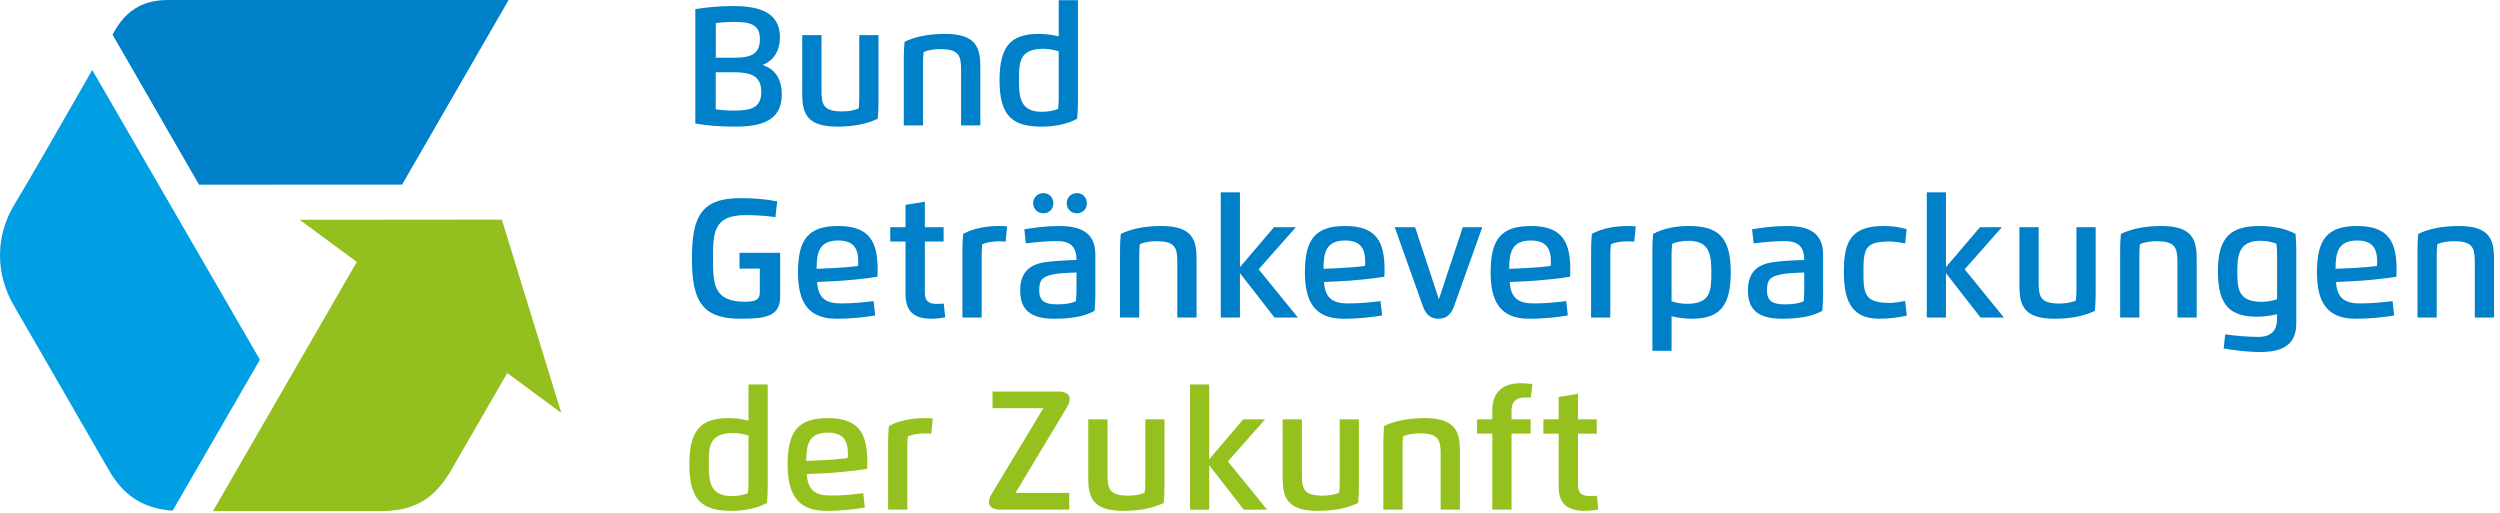 <?xml version="1.0" encoding="utf-8"?>
<!-- Generator: Adobe Illustrator 17.0.0, SVG Export Plug-In . SVG Version: 6.00 Build 0)  -->
<!DOCTYPE svg PUBLIC "-//W3C//DTD SVG 1.1//EN" "http://www.w3.org/Graphics/SVG/1.1/DTD/svg11.dtd">
<svg version="1.1" id="Ebene_1" xmlns="http://www.w3.org/2000/svg" xmlns:xlink="http://www.w3.org/1999/xlink" x="0px" y="0px"
	 width="263px" height="54px" viewBox="-11 0 263 54" enable-background="new -11 0 263 54" xml:space="preserve">
<g>
	<g>
		<path fill="#009FE3" d="M-1.297,7.364c-2.083,3.651-6.406,11.205-8.211,14.197c-1.99,3.299-1.99,7.275,0,10.646
			c0.731,1.238,8.317,14.406,9.987,17.299c1.77,3.067,4.071,4.018,6.683,4.215l9.181-15.879L-1.297,7.364z"/>
		<path fill="#0080C9" d="M6.627,0.003c-2.926,0-4.518,1.438-5.532,3.196L0.838,3.642l9.1,15.785l21.362-0.01L42.504,0L6.627,0.003z
			"/>
		<path fill="#93C01F" d="M48.046,43.435l-6.25-20.333L20.523,23.12l6.01,4.436L11.407,53.766H29.06
			c3.447,0,5.615-1.222,7.376-4.259c1.26-2.174,3.704-6.409,5.93-10.265L48.046,43.435z"/>
	</g>
	<g id="langform_1_">
		<path fill="#0080C9" d="M71.05,3.922c0,1.333-0.603,2.448-1.835,2.912c1.147,0.385,2.027,1.249,2.027,3.121
			c0,2.833-2.309,3.366-4.913,3.366c-1.579,0-2.955-0.112-4.181-0.325V0.962c1.029-0.186,2.528-0.325,3.968-0.325
			C68.458,0.637,71.05,1.069,71.05,3.922z M64.297,7.604v3.903c0.603,0.081,1.211,0.124,1.963,0.124
			c1.675,0,2.827-0.251,2.827-1.974c0-1.77-1.243-2.053-2.886-2.053H64.297z M66.201,6.072c1.606,0,2.742-0.266,2.742-1.925
			c0-1.66-1.11-1.841-2.828-1.841c-0.523,0-1.2,0.042-1.813,0.123v3.643H66.201z"/>
		<path fill="#0080C9" d="M79.395,3.693h2.021v7.051c0,0.623-0.026,1.169-0.08,1.745c-1.078,0.526-2.481,0.832-4.273,0.832
			c-3.334,0-3.67-1.564-3.67-3.537v-6.09h2.027v5.871c0,1.515,0.261,2.155,2.197,2.155c0.603,0,1.307-0.107,1.718-0.32
			c0.043-0.382,0.059-0.847,0.059-1.274V3.693z"/>
		<path fill="#0080C9" d="M92.133,13.192h-2.027V7.321c0-1.515-0.267-2.155-2.213-2.155c-0.608,0-1.324,0.107-1.733,0.32
			C86.116,5.868,86.1,6.333,86.1,6.76v6.432h-2.022V6.142c0-0.624,0.027-1.168,0.08-1.746c1.077-0.526,2.491-0.831,4.288-0.831
			c3.344,0,3.686,1.563,3.686,3.537V13.192z"/>
		<path fill="#0080C9" d="M100.376,0.024h2.021v10.721c0,0.623-0.026,1.169-0.079,1.745c-1.062,0.596-2.491,0.832-3.734,0.832
			c-3.12,0-4.432-1.157-4.432-4.881c0-3.664,1.253-4.876,4.15-4.876c0.661,0,1.429,0.101,2.075,0.262V0.024z M98.775,5.133
			c-2.533,0-2.581,1.392-2.581,3.307c0,1.75,0.123,3.322,2.389,3.322c0.608,0,1.323-0.105,1.733-0.319
			c0.043-0.385,0.059-0.849,0.059-1.276V5.399C99.906,5.24,99.266,5.133,98.775,5.133z"/>
		<path fill="#0080C9" d="M70.576,22.842c-1.051-0.154-2.176-0.209-3.201-0.209c-3.339,0-3.366,1.931-3.366,4.556
			s0.026,4.556,3.366,4.556c1.467,0,1.557-0.449,1.557-1.099v-2.389h-2.134v-1.66h4.273v4.652c0,2.143-1.771,2.282-4.182,2.282
			c-4.08,0-5.099-1.93-5.099-6.341c0-4.464,1.019-6.343,5.099-6.343c1.371,0,2.656,0.097,3.872,0.337L70.576,22.842z"/>
		<path fill="#0080C9" d="M74.96,29.665c0.107,1.83,1.061,2.255,2.534,2.255c1.27,0,2.432-0.122,3.408-0.244l0.171,1.509
			c-1.03,0.164-2.272,0.345-4.102,0.345c-3.184,0-4.022-2.063-4.022-4.881c0-3.444,1.067-4.874,4.23-4.874
			c3.419,0,4.15,1.803,4.15,4.635c0,0.229-0.005,0.464-0.027,0.703c-1.088,0.193-3.355,0.417-4.667,0.476L74.96,29.665z
			 M76.817,28.192c0.699-0.032,1.798-0.123,2.453-0.214c0.016-0.123,0.021-0.32,0.021-0.444c0-1.445-0.533-2.234-2.112-2.234
			c-2,0-2.272,1.264-2.272,2.982L76.817,28.192z"/>
		<path fill="#0080C9" d="M88.438,33.392c-0.443,0.076-0.997,0.139-1.435,0.139c-1.925,0-2.741-0.837-2.741-2.592v-5.531h-1.606
			v-1.505h1.606v-2.352l2.032-0.33v2.682h1.973v1.505h-1.973v5.36c0,0.918,0.389,1.201,1.269,1.201c0.246,0,0.481-0.01,0.72-0.027
			L88.438,33.392z"/>
		<path fill="#0080C9" d="M92.269,33.404h-2.021v-7.051c0-0.625,0.027-1.169,0.08-1.745c1.061-0.598,2.491-0.832,3.734-0.832
			c0.315,0,0.608,0.01,0.885,0.037l-0.16,1.611c-0.213-0.027-0.453-0.037-0.725-0.037c-0.608,0-1.323,0.107-1.734,0.32
			c-0.043,0.383-0.059,0.847-0.059,1.274V33.404z"/>
		<path fill="#0080C9" d="M96.326,30.571c0-1.659,0.72-2.698,2.555-2.977c1.046-0.159,2.192-0.203,3.365-0.25
			c0-1.318-0.576-1.979-2.021-1.979c-1.136,0-2.331,0.117-3.302,0.24l-0.165-1.484c1.024-0.169,2.267-0.346,3.658-0.346
			c2.091,0,3.814,0.571,3.814,2.992v4.188c0,0.623-0.027,1.167-0.08,1.743c-1.061,0.598-2.475,0.832-4.245,0.832
			C97.334,33.531,96.326,32.523,96.326,30.571z M98.774,20.313c0.598,0,1.04,0.464,1.04,1.068c0,0.603-0.442,1.062-1.04,1.062
			c-0.603,0-1.088-0.459-1.088-1.062C97.686,20.777,98.171,20.313,98.774,20.313z M102.246,28.667
			c-0.837,0.032-1.807,0.048-2.581,0.228c-0.987,0.231-1.339,0.534-1.339,1.644c0,1.189,0.661,1.477,1.877,1.477
			c0.619,0,1.388-0.048,1.985-0.326c0.042-0.384,0.058-0.847,0.058-1.274V28.667z M102.288,20.313c0.603,0,1.051,0.464,1.051,1.068
			c0,0.603-0.448,1.062-1.051,1.062c-0.603,0-1.071-0.459-1.071-1.062C101.217,20.777,101.686,20.313,102.288,20.313z"/>
		<path fill="#0080C9" d="M114.879,33.404h-2.027V27.53c0-1.515-0.267-2.155-2.213-2.155c-0.608,0-1.323,0.107-1.734,0.32
			c-0.042,0.385-0.058,0.849-0.058,1.276v6.433h-2.021v-7.051c0-0.625,0.027-1.169,0.08-1.745c1.077-0.529,2.491-0.832,4.289-0.832
			c3.344,0,3.685,1.562,3.685,3.536V33.404z"/>
		<path fill="#0080C9" d="M125.324,23.903l-3.916,4.428l4.129,5.073h-2.459l-3.637-4.672v4.672h-2.017V20.233h2.017v7.873
			l3.579-4.203H125.324z"/>
		<path fill="#0080C9" d="M128.287,29.665c0.107,1.83,1.062,2.255,2.534,2.255c1.27,0,2.433-0.122,3.409-0.244l0.17,1.509
			c-1.029,0.164-2.272,0.345-4.101,0.345c-3.184,0-4.022-2.063-4.022-4.881c0-3.444,1.067-4.874,4.23-4.874
			c3.418,0,4.15,1.803,4.15,4.635c0,0.229-0.006,0.464-0.028,0.703c-1.087,0.193-3.355,0.417-4.667,0.476L128.287,29.665z
			 M130.143,28.192c0.699-0.032,1.799-0.123,2.454-0.214c0.016-0.123,0.021-0.32,0.021-0.444c0-1.445-0.533-2.234-2.112-2.234
			c-2.001,0-2.273,1.264-2.273,2.982L130.143,28.192z"/>
		<path fill="#0080C9" d="M140.37,31.483l2.512-7.58h2.054l-2.975,8.322c-0.321,0.901-0.859,1.306-1.639,1.306
			c-0.778,0-1.311-0.405-1.631-1.306l-2.967-8.322h2.145L140.37,31.483z"/>
		<path fill="#0080C9" d="M147.824,29.665c0.107,1.83,1.061,2.255,2.534,2.255c1.27,0,2.433-0.122,3.409-0.244l0.17,1.509
			c-1.029,0.164-2.272,0.345-4.102,0.345c-3.184,0-4.021-2.063-4.021-4.881c0-3.444,1.067-4.874,4.231-4.874
			c3.418,0,4.15,1.803,4.15,4.635c0,0.229-0.006,0.464-0.027,0.703c-1.088,0.193-3.355,0.417-4.668,0.476L147.824,29.665z
			 M149.68,28.192c0.698-0.032,1.798-0.123,2.454-0.214c0.016-0.123,0.021-0.32,0.021-0.444c0-1.445-0.533-2.234-2.112-2.234
			c-2.001,0-2.273,1.264-2.273,2.982L149.68,28.192z"/>
		<path fill="#0080C9" d="M158.403,33.404h-2.021v-7.051c0-0.625,0.027-1.169,0.08-1.745c1.061-0.598,2.491-0.832,3.734-0.832
			c0.315,0,0.608,0.01,0.885,0.037l-0.159,1.611c-0.214-0.027-0.455-0.037-0.726-0.037c-0.608,0-1.322,0.107-1.733,0.32
			c-0.044,0.383-0.06,0.847-0.06,1.274V33.404z"/>
		<path fill="#0080C9" d="M164.849,36.902h-2.021v-10.55c0-0.625,0.027-1.169,0.08-1.745c1.061-0.598,2.491-0.832,3.734-0.832
			c3.12,0,4.433,1.157,4.433,4.881c0,3.665-1.253,4.874-4.15,4.874c-0.662,0-1.43-0.101-2.075-0.261V36.902z M166.449,31.964
			c2.534,0,2.583-1.393,2.583-3.307c0-1.75-0.123-3.324-2.39-3.324c-0.609,0-1.323,0.107-1.734,0.321
			c-0.043,0.384-0.06,0.849-0.06,1.275v4.768C165.319,31.857,165.959,31.964,166.449,31.964z"/>
		<path fill="#0080C9" d="M172.884,30.571c0-1.659,0.721-2.698,2.556-2.977c1.046-0.159,2.192-0.203,3.365-0.25
			c0-1.318-0.576-1.979-2.022-1.979c-1.136,0-2.33,0.117-3.301,0.24l-0.166-1.484c1.023-0.169,2.268-0.346,3.66-0.346
			c2.091,0,3.813,0.571,3.813,2.992v4.188c0,0.623-0.026,1.167-0.08,1.743c-1.062,0.598-2.474,0.832-4.245,0.832
			C173.894,33.531,172.884,32.523,172.884,30.571z M178.806,28.667c-0.838,0.032-1.809,0.048-2.582,0.228
			c-0.987,0.231-1.338,0.534-1.338,1.644c0,1.189,0.662,1.477,1.877,1.477c0.619,0,1.386-0.048,1.984-0.326
			c0.042-0.384,0.059-0.847,0.059-1.274V28.667z"/>
		<path fill="#0080C9" d="M189.423,25.605c-0.529-0.096-1.088-0.198-1.649-0.198c-2.501,0-2.741,0.687-2.741,3.152
			c0,2.331,0.102,3.307,2.754,3.307c0.549,0,1.087-0.101,1.63-0.208l0.182,1.541c-0.805,0.187-1.761,0.331-2.95,0.331
			c-3.169,0-3.675-2.394-3.675-4.971c0-3.111,0.72-4.784,4.198-4.784c1.002,0,1.771,0.144,2.411,0.331L189.423,25.605z"/>
		<path fill="#0080C9" d="M199.597,23.903l-3.915,4.428l4.128,5.073h-2.459l-3.638-4.672v4.672h-2.015V20.233h2.015v7.873
			l3.579-4.203H199.597z"/>
		<path fill="#0080C9" d="M207.442,23.903h2.022v7.053c0,0.623-0.027,1.167-0.081,1.743c-1.078,0.528-2.48,0.832-4.271,0.832
			c-3.335,0-3.671-1.562-3.671-3.536v-6.092h2.027v5.874c0,1.514,0.262,2.155,2.198,2.155c0.603,0,1.306-0.107,1.718-0.32
			c0.042-0.385,0.058-0.849,0.058-1.276V23.903z"/>
		<path fill="#0080C9" d="M220.092,33.404h-2.027V27.53c0-1.515-0.267-2.155-2.214-2.155c-0.608,0-1.324,0.107-1.734,0.32
			c-0.042,0.385-0.058,0.849-0.058,1.276v6.433h-2.02v-7.051c0-0.625,0.026-1.169,0.079-1.745c1.076-0.529,2.491-0.832,4.288-0.832
			c3.344,0,3.686,1.562,3.686,3.536V33.404z"/>
		<path fill="#0080C9" d="M226.472,33.317c-2.843,0-4.15-1.157-4.15-4.767c0-3.644,1.365-4.774,4.433-4.774
			c1.243,0,2.673,0.234,3.734,0.832c0.053,0.576,0.08,1.12,0.08,1.745v7.685c0,2.422-1.723,2.994-3.814,2.994
			c-1.392,0-2.806-0.199-3.829-0.375l0.165-1.482c0.971,0.139,2.315,0.266,3.435,0.266c1.446,0,2.022-0.661,2.022-1.979v-0.405
			C227.901,33.217,227.133,33.317,226.472,33.317z M228.547,26.929c0-0.427-0.016-0.891-0.06-1.275
			c-0.409-0.214-1.125-0.321-1.733-0.321c-2.214,0-2.389,1.519-2.389,3.218c0,1.86,0.101,3.2,2.582,3.2
			c0.49,0,1.131-0.107,1.6-0.267V26.929z"/>
		<path fill="#0080C9" d="M234.752,29.665c0.106,1.83,1.062,2.255,2.534,2.255c1.27,0,2.434-0.122,3.409-0.244l0.171,1.509
			c-1.03,0.164-2.272,0.345-4.102,0.345c-3.184,0-4.021-2.063-4.021-4.881c0-3.444,1.067-4.874,4.23-4.874
			c3.418,0,4.149,1.803,4.149,4.635c0,0.229-0.005,0.464-0.027,0.703c-1.088,0.193-3.355,0.417-4.668,0.476L234.752,29.665z
			 M236.608,28.192c0.699-0.032,1.798-0.123,2.454-0.214c0.016-0.123,0.021-0.32,0.021-0.444c0-1.445-0.532-2.234-2.111-2.234
			c-2.001,0-2.273,1.264-2.273,2.982L236.608,28.192z"/>
		<path fill="#0080C9" d="M251.375,33.404h-2.028V27.53c0-1.515-0.266-2.155-2.213-2.155c-0.609,0-1.323,0.107-1.734,0.32
			c-0.042,0.385-0.058,0.849-0.058,1.276v6.433h-2.022v-7.051c0-0.625,0.027-1.169,0.08-1.745c1.078-0.529,2.492-0.832,4.289-0.832
			c3.344,0,3.685,1.562,3.685,3.536V33.404z"/>
		<path fill="#95C11F" d="M67.743,40.444h2.022v10.721c0,0.623-0.027,1.169-0.08,1.745c-1.062,0.597-2.491,0.832-3.734,0.832
			c-3.12,0-4.432-1.157-4.432-4.881c0-3.665,1.253-4.876,4.15-4.876c0.661,0,1.429,0.102,2.075,0.263V40.444z M66.142,45.555
			c-2.534,0-2.581,1.392-2.581,3.306c0,1.751,0.123,3.323,2.39,3.323c0.608,0,1.322-0.105,1.733-0.318
			c0.043-0.385,0.059-0.849,0.059-1.276V45.82C67.273,45.661,66.633,45.555,66.142,45.555z"/>
		<path fill="#95C11F" d="M73.87,49.874c0.107,1.83,1.062,2.257,2.534,2.257c1.269,0,2.432-0.122,3.408-0.246l0.171,1.51
			c-1.03,0.166-2.272,0.347-4.102,0.347c-3.184,0-4.022-2.065-4.022-4.881c0-3.446,1.067-4.876,4.23-4.876
			c3.419,0,4.15,1.803,4.15,4.636c0,0.231-0.005,0.465-0.026,0.705c-1.088,0.191-3.355,0.415-4.667,0.475L73.87,49.874z
			 M75.727,48.402c0.699-0.032,1.797-0.122,2.453-0.213c0.016-0.122,0.021-0.32,0.021-0.442c0-1.446-0.533-2.235-2.112-2.235
			c-2,0-2.272,1.263-2.272,2.981L75.727,48.402z"/>
		<path fill="#95C11F" d="M84.45,53.613h-2.022v-7.051c0-0.623,0.027-1.167,0.08-1.745c1.061-0.596,2.49-0.832,3.733-0.832
			c0.315,0,0.609,0.012,0.886,0.038l-0.161,1.61c-0.213-0.027-0.453-0.037-0.725-0.037c-0.608,0-1.323,0.107-1.733,0.32
			c-0.043,0.384-0.058,0.849-0.058,1.276V53.613z"/>
		<path fill="#95C11F" d="M101.484,51.848v1.765h-7.232c-0.779,0-1.216-0.288-1.216-0.804c0-0.241,0.096-0.529,0.293-0.859
			l5.435-9.009h-5.35v-1.755h6.913c0.8,0,1.205,0.305,1.205,0.806c0,0.246-0.102,0.539-0.293,0.859l-5.409,8.998H101.484z"/>
		<path fill="#95C11F" d="M109.484,44.114h2.022v7.051c0,0.623-0.027,1.169-0.08,1.745c-1.078,0.527-2.48,0.832-4.272,0.832
			c-3.336,0-3.672-1.564-3.672-3.537v-6.091h2.028v5.872c0,1.514,0.262,2.155,2.198,2.155c0.603,0,1.307-0.107,1.718-0.32
			c0.042-0.383,0.058-0.847,0.058-1.274V44.114z"/>
		<path fill="#95C11F" d="M122.089,44.114l-3.914,4.427l4.128,5.073h-2.459l-3.637-4.672v4.672h-2.016V40.444h2.016v7.873
			l3.579-4.203H122.089z"/>
		<path fill="#95C11F" d="M129.935,44.114h2.022v7.051c0,0.623-0.027,1.169-0.08,1.745c-1.078,0.527-2.48,0.832-4.272,0.832
			c-3.334,0-3.67-1.564-3.67-3.537v-6.091h2.027v5.872c0,1.514,0.262,2.155,2.197,2.155c0.604,0,1.307-0.107,1.718-0.32
			c0.043-0.383,0.059-0.847,0.059-1.274V44.114z"/>
		<path fill="#95C11F" d="M142.585,53.613h-2.028v-5.872c0-1.514-0.267-2.155-2.213-2.155c-0.608,0-1.324,0.107-1.734,0.321
			c-0.043,0.383-0.059,0.847-0.059,1.274v6.432h-2.021v-7.051c0-0.623,0.026-1.167,0.079-1.745c1.078-0.527,2.491-0.832,4.289-0.832
			c3.344,0,3.686,1.564,3.686,3.538V53.613z"/>
		<path fill="#95C11F" d="M145.989,44.114v-0.911c0-1.836,0.971-2.887,2.96-2.887c0.357,0,0.859,0.032,1.249,0.092l-0.149,1.413
			h-0.699c-0.821,0-1.334,0.427-1.334,1.327v0.966h2.011v1.504h-2.011v7.995h-2.026v-7.995h-1.606v-1.504H145.989z"/>
		<path fill="#95C11F" d="M157.148,53.603c-0.443,0.074-0.997,0.139-1.435,0.139c-1.925,0-2.742-0.837-2.742-2.592v-5.531h-1.605
			v-1.504h1.605v-2.353l2.032-0.33v2.684h1.974v1.504h-1.974v5.36c0,0.917,0.389,1.2,1.27,1.2c0.245,0,0.48-0.01,0.72-0.026
			L157.148,53.603z"/>
	</g>
</g>
</svg>
